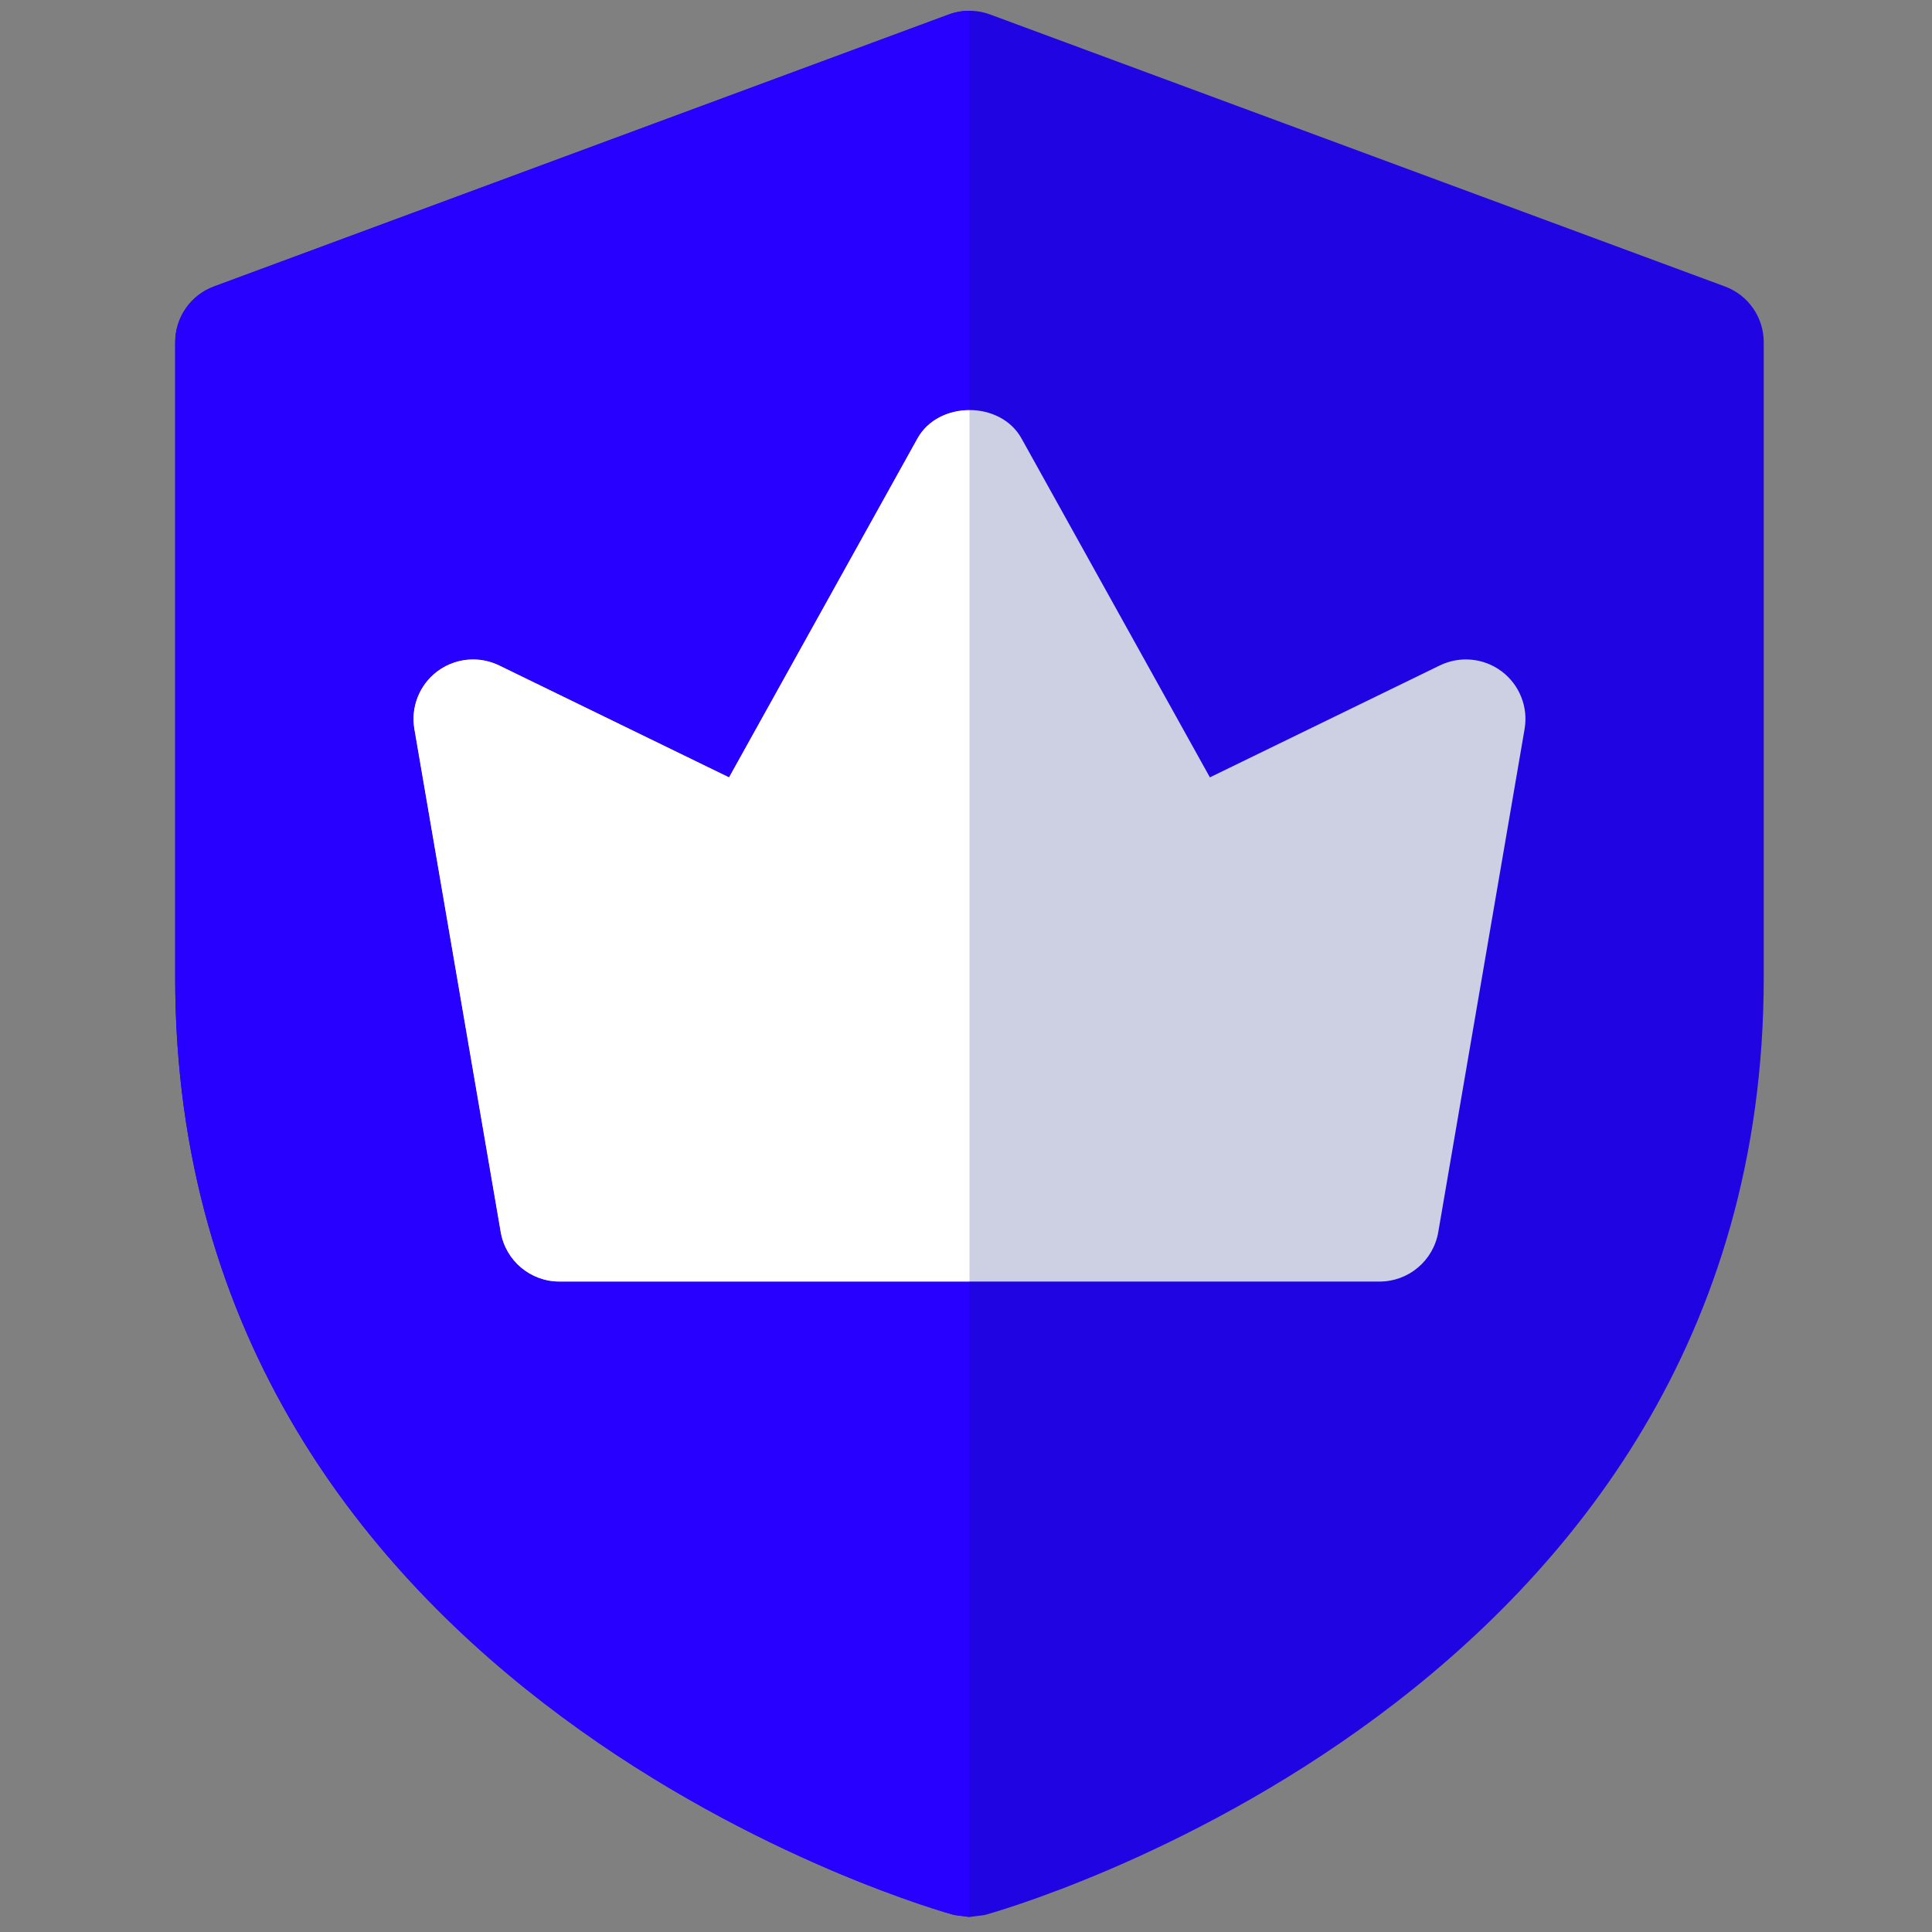 <svg width="75" height="75" viewBox="0 0 75 75" fill="none" xmlns="http://www.w3.org/2000/svg">
<rect x="0" y="0" width="75" height="75" fill="#808080" stroke="none"/>
<g clip-path="url(#clip0_183_1912)">
<path d="M66.957 11.119L38.436 0.562C37.918 0.371 37.348 0.371 36.83 0.562L8.312 11.119C7.403 11.452 6.801 12.319 6.801 13.287V37.956C6.801 66.024 36.74 74.26 37.043 74.34L37.635 74.417L38.227 74.34C38.529 74.26 68.468 66.021 68.468 37.956V13.287C68.468 12.319 67.867 11.452 66.957 11.119Z" fill="#2004E2"/>
<path d="M58.293 26.061C57.596 25.54 56.672 25.454 55.891 25.833L46.968 30.177L39.655 17.021C38.841 15.55 36.426 15.55 35.615 17.021L28.302 30.177L19.379 25.833C18.599 25.454 17.67 25.54 16.977 26.061C16.283 26.582 15.938 27.449 16.086 28.303L19.437 47.83C19.628 48.94 20.59 49.75 21.716 49.75H53.554C54.68 49.75 55.642 48.94 55.833 47.83L59.184 28.303C59.332 27.449 58.987 26.582 58.293 26.061Z" fill="#CDD0E2"/>
<path d="M37.635 0.417C37.363 0.417 37.092 0.466 36.833 0.562L8.312 11.119C7.403 11.452 6.801 12.319 6.801 13.287V37.957C6.801 66.024 36.74 74.26 37.043 74.34L37.635 74.417V49.75H21.715C20.59 49.75 19.628 48.939 19.437 47.829L16.085 28.303C15.937 27.449 16.282 26.582 16.976 26.061C17.383 25.756 17.873 25.599 18.364 25.599C18.709 25.599 19.054 25.676 19.378 25.833L28.301 30.177L35.615 17.021C36.022 16.287 36.827 15.92 37.635 15.92V0.417Z" fill="#2700FF"/>
<path d="M37.635 15.92C36.827 15.92 36.022 16.287 35.615 17.021L28.302 30.177L19.379 25.833C19.055 25.676 18.709 25.599 18.364 25.599C17.874 25.599 17.384 25.756 16.977 26.061C16.283 26.582 15.938 27.448 16.086 28.303L19.437 47.829C19.628 48.939 20.59 49.75 21.716 49.75H37.635V15.92Z" fill="white"/>
</g>
<defs>
<clipPath id="clip0_183_1912">
<rect width="74" height="74" fill="white" transform="translate(0.635 0.417)"/>
</clipPath>
</defs>
</svg>
